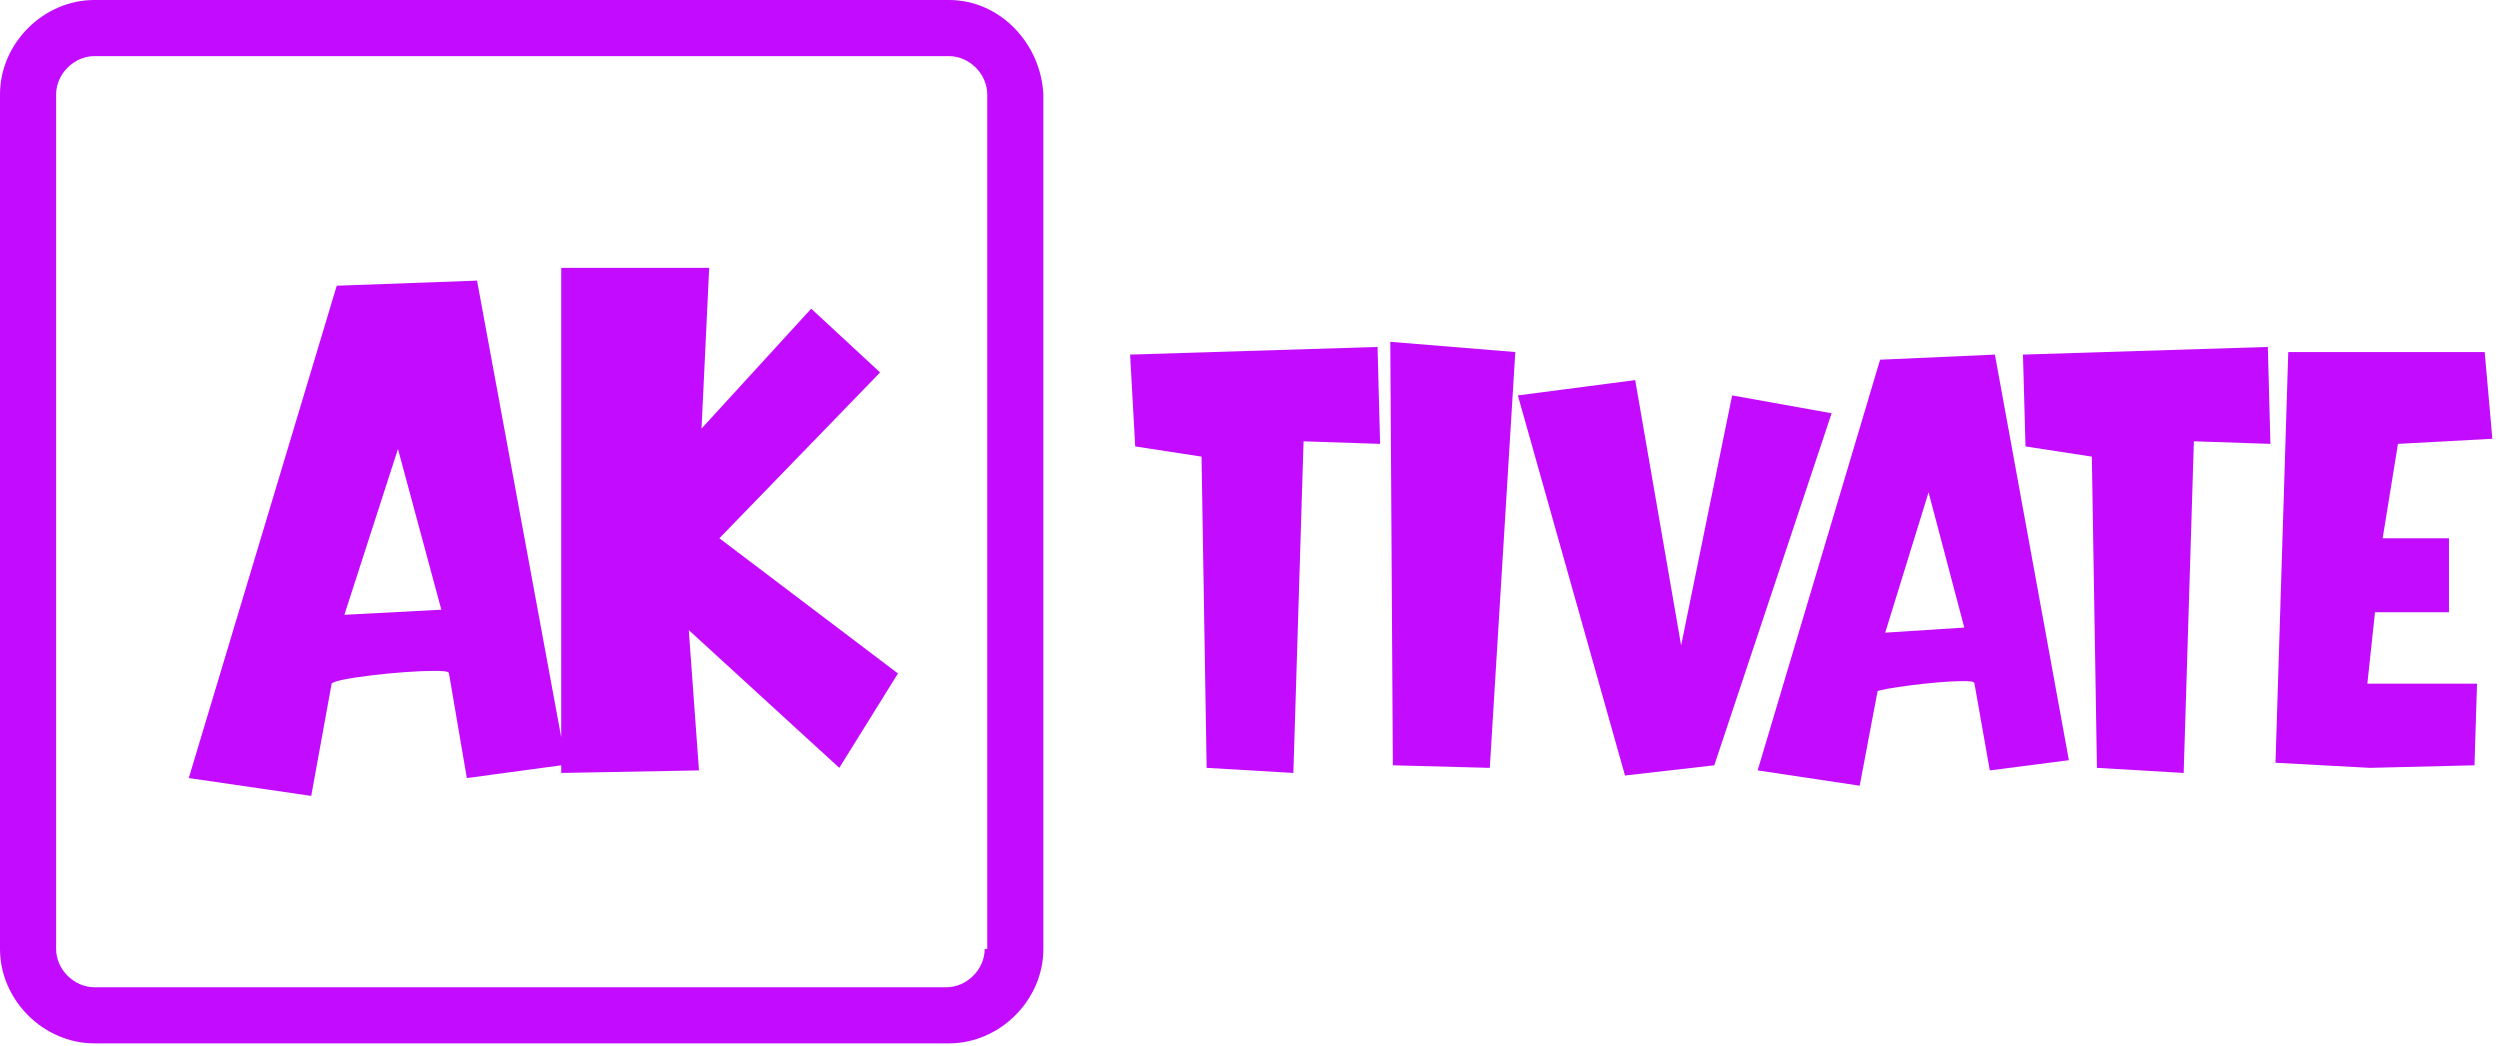 <svg width="98" height="41" viewBox="0 0 98 41" fill="none" xmlns="http://www.w3.org/2000/svg">
<path d="M37.2 0H3.7C1.7 0 0 1.7 0 3.7V37.2C0 39.2 1.7 40.9 3.7 40.9H37.2C39.2 40.9 40.9 39.2 40.9 37.2V3.7C40.8 1.7 39.2 0 37.2 0ZM38.6 37.2C38.6 38 37.9 38.7 37.1 38.7H3.7C2.9 38.7 2.2 38 2.2 37.2V3.7C2.2 2.9 2.9 2.2 3.7 2.2H37.2C38 2.2 38.7 2.9 38.7 3.7V37.2H38.6Z" fill="#C30BFF"/>
<path d="M34.5 14.6L31.8 12.1L27.5 16.8L27.8 10.5H22V28.9L18.7 11L13.2 11.2L7.4 30.5L12.2 31.2L13 26.8C13.1 26.6 15.7 26.3 17 26.3C17.3 26.3 17.6 26.3 17.6 26.4L18.3 30.5L22 30V30.3L27.4 30.2L27 24.7L32.9 30.1L35.2 26.4L28.2 21.1L34.5 14.6ZM13.5 24.1L15.6 17.6L17.3 23.9L13.5 24.1Z" fill="#C30BFF"/>
<path d="M44.3 13.9L44.5 17.5L47.1 17.9L47.3 30.1L50.7 30.3L51.1 17.3L54.1 17.4L54 13.6L44.3 13.9Z" fill="#C30BFF"/>
<path d="M54.6 30L58.4 30.1L59.4 13.8L54.5 13.4L54.6 30Z" fill="#C30BFF"/>
<path d="M67.9 15.5L65.9 25.3L64.1 14.9L59.5 15.5L63.7 30.4L67.2 30L71.8 16.2L67.9 15.5Z" fill="#C30BFF"/>
<path d="M73.7 14.1L68.9 30.2L72.9 30.8L73.6 27.1C73.7 27 75.9 26.7 76.9 26.7C77.2 26.7 77.4 26.7 77.4 26.8L78 30.2L81.1 29.8L78.2 13.9L73.7 14.1ZM73.9 24.8L75.6 19.3L77 24.6L73.9 24.8Z" fill="#C30BFF"/>
<path d="M79.3 13.9L79.4 17.5L82 17.9L82.2 30.1L85.6 30.3L86 17.3L89 17.4L88.9 13.6L79.3 13.9Z" fill="#C30BFF"/>
<path d="M93.1 24H96V21.1H93.4L94 17.4L97.7 17.2L97.4 13.8H89.7L89.2 29.9L92.9 30.1L97 30L97.1 26.8H92.8L93.1 24Z" fill="#C30BFF"/>
</svg>
